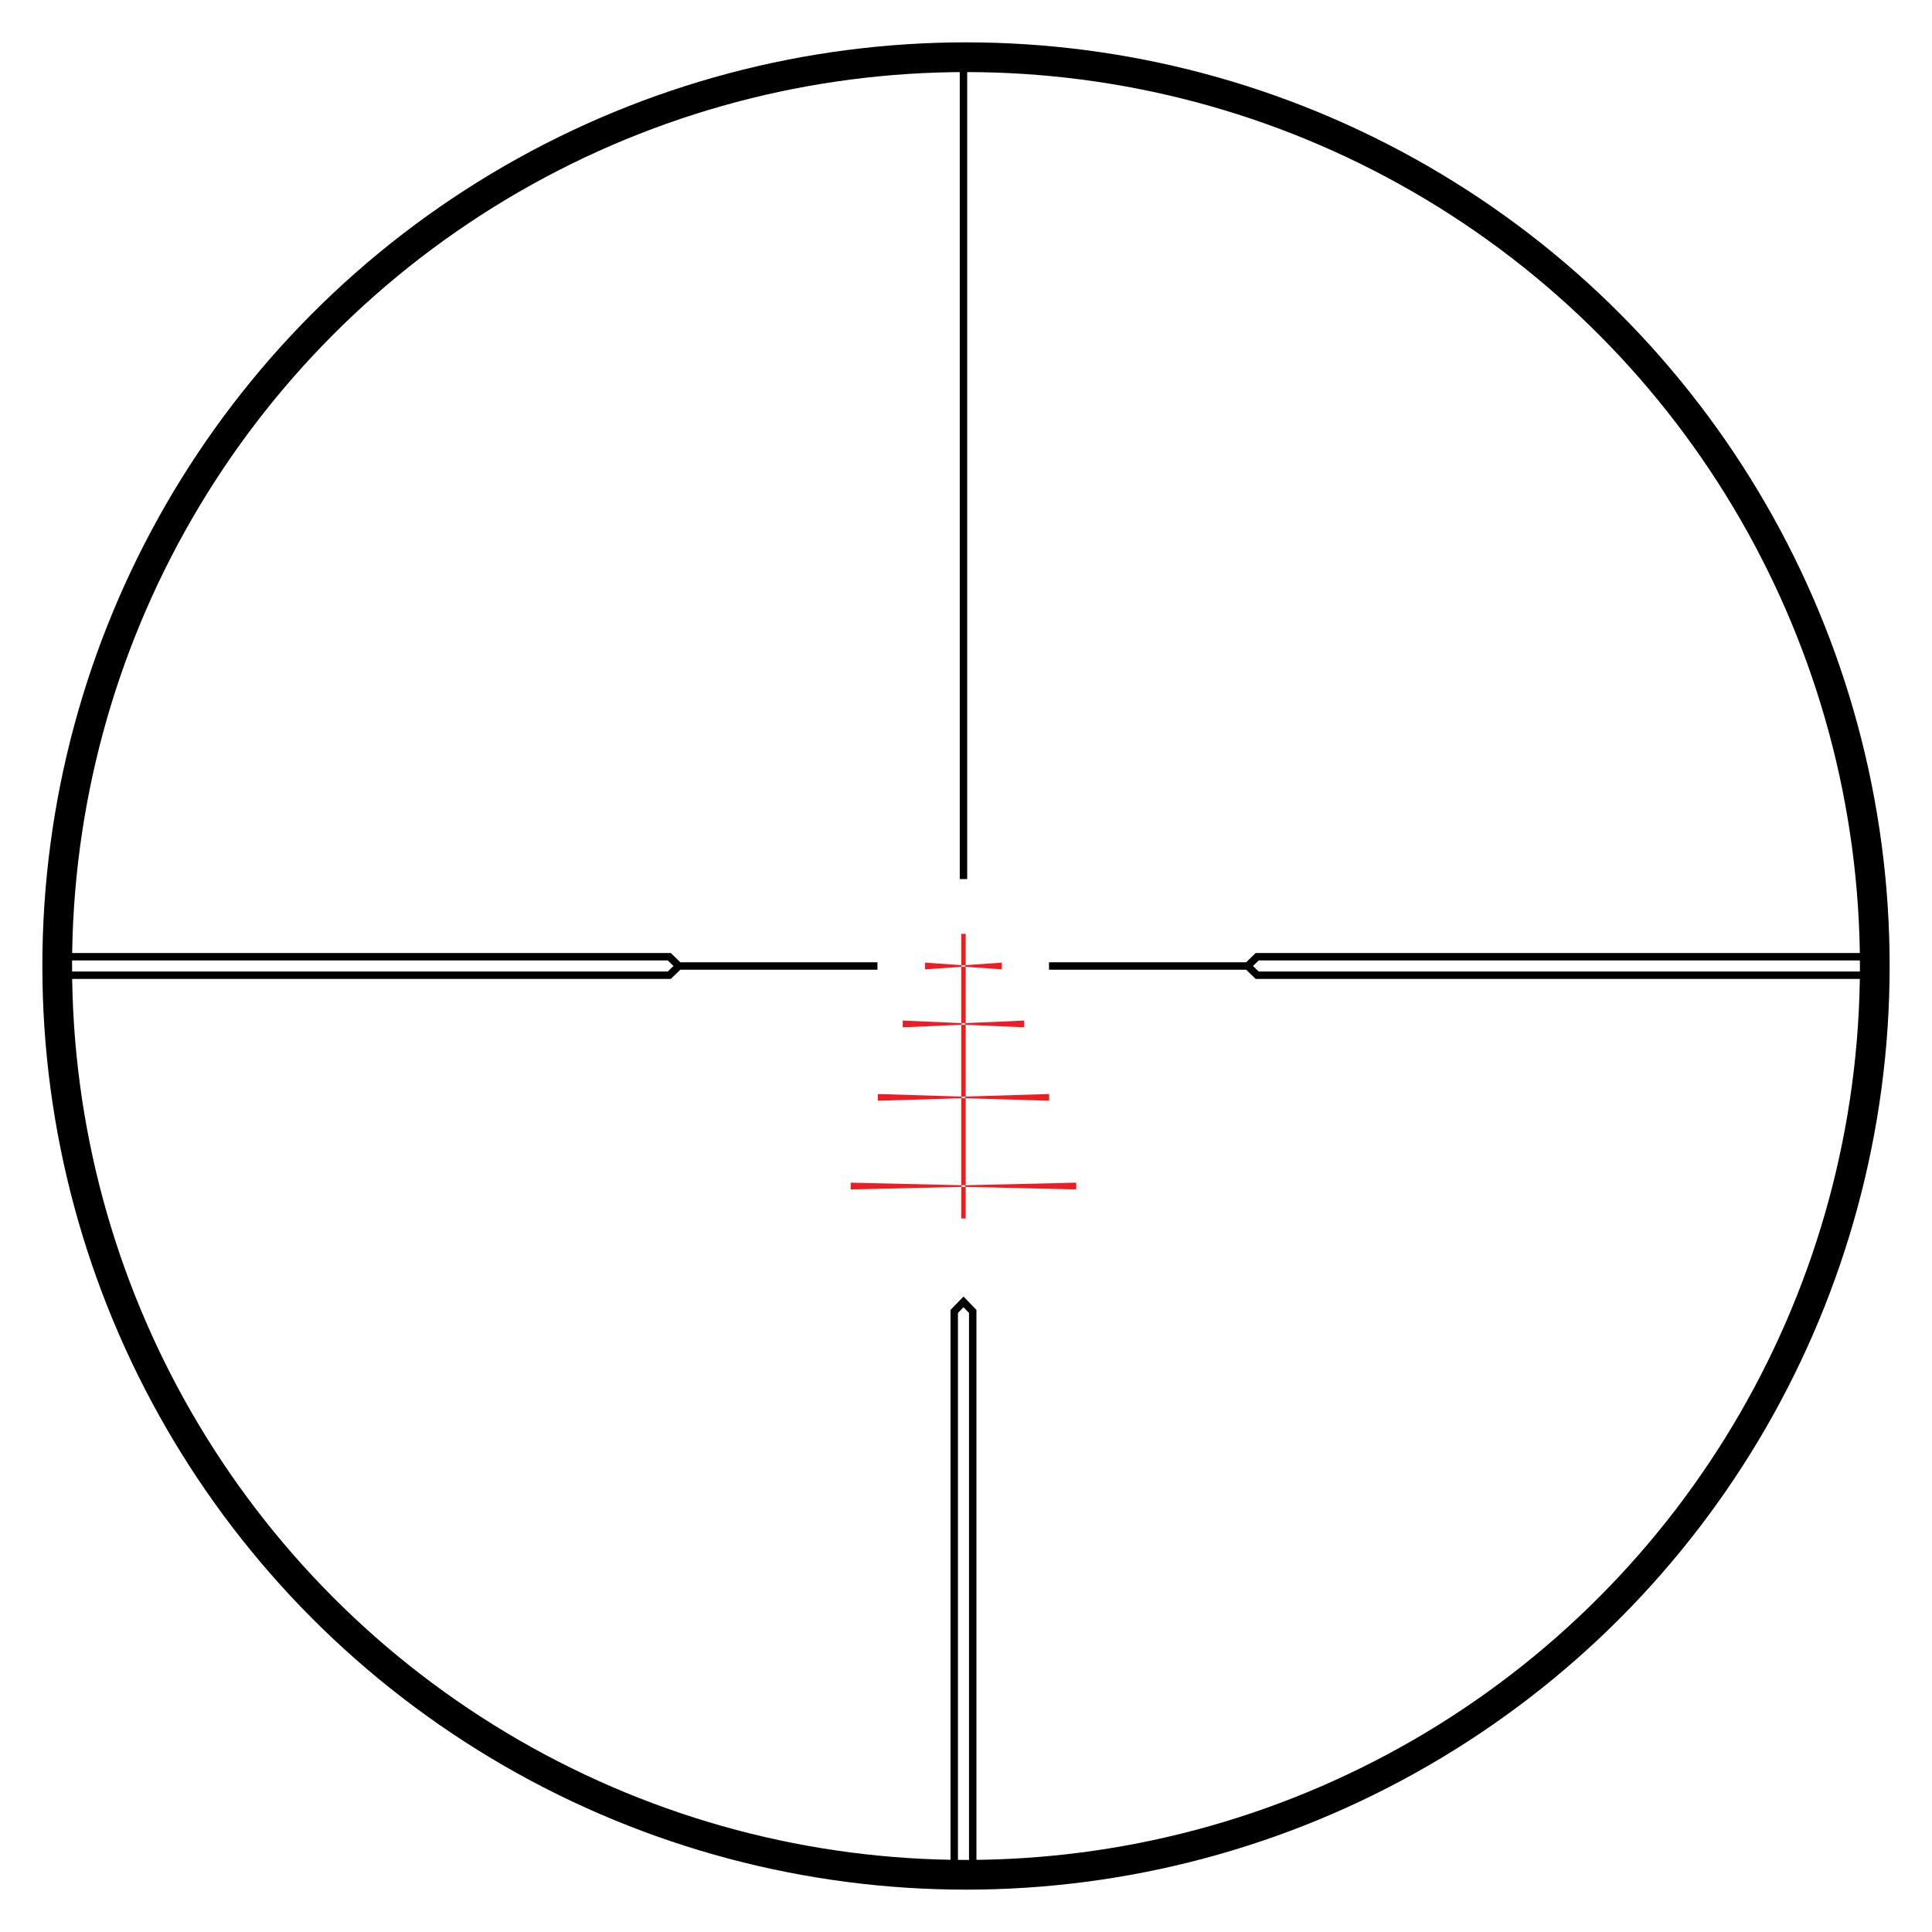 <svg id="Layer_3" data-name="Layer 3" xmlns="http://www.w3.org/2000/svg" viewBox="0 0 650 650"><defs><style>.cls-1,.cls-2,.cls-4{fill:none;stroke-miterlimit:10;}.cls-1{stroke:#ec1e24;stroke-width:1.5px;}.cls-2,.cls-4{stroke:#000;}.cls-2{stroke-width:2.5px;}.cls-3{fill:#ec1e24;}.cls-4{stroke-width:10px;}</style></defs><title>LRC-16x</title><line class="cls-1" x1="324.15" y1="314.19" x2="324.15" y2="324.72"/><line class="cls-1" x1="324.15" y1="325.28" x2="324.15" y2="344.22"/><line class="cls-1" x1="324.15" y1="344.78" x2="324.15" y2="368.92"/><line class="cls-1" x1="324.15" y1="369.49" x2="324.15" y2="398.76"/><line class="cls-1" x1="324.15" y1="399.33" x2="324.15" y2="409.94"/><line class="cls-2" x1="324.15" y1="20.83" x2="324.15" y2="295.75"/><polygon class="cls-3" points="311.23 323.86 311.23 326.13 323.4 325.28 323.68 325 323.4 324.72 311.23 323.86"/><polygon class="cls-3" points="303.71 343.36 303.71 345.63 323.4 344.78 323.68 344.49 323.4 344.22 303.71 343.36"/><polygon class="cls-3" points="295.32 368.07 295.32 370.34 323.4 369.49 323.68 369.2 323.4 368.93 295.32 368.07"/><polygon class="cls-3" points="286.22 397.9 286.22 400.17 323.4 399.32 323.68 399.04 323.4 398.76 286.22 397.9"/><polygon class="cls-3" points="337.07 323.86 337.07 326.13 324.9 325.28 324.61 324.99 324.9 324.72 337.07 323.86"/><polygon class="cls-3" points="344.59 343.36 344.59 345.63 324.9 344.78 324.61 344.49 324.9 344.22 344.59 343.36"/><polygon class="cls-3" points="352.98 368.07 352.98 370.34 324.9 369.49 324.61 369.2 324.9 368.93 352.98 368.07"/><polygon class="cls-3" points="362.08 397.9 362.08 400.17 324.9 399.32 324.61 399.04 324.9 398.76 362.08 397.9"/><line class="cls-2" x1="352.93" y1="325" x2="419.73" y2="325"/><polyline class="cls-2" points="628.15 321.88 422.97 321.88 419.75 325 422.97 328.1 628.15 328.1"/><line class="cls-2" x1="295.21" y1="325" x2="228.41" y2="325"/><polyline class="cls-2" points="19.99 321.88 225.17 321.88 228.39 325 225.17 328.1 19.99 328.1"/><polyline class="cls-2" points="321.04 629.75 321.04 441.22 324.16 438 327.26 441.22 327.26 629.75"/><circle class="cls-4" cx="325" cy="325" r="305.75"/></svg>